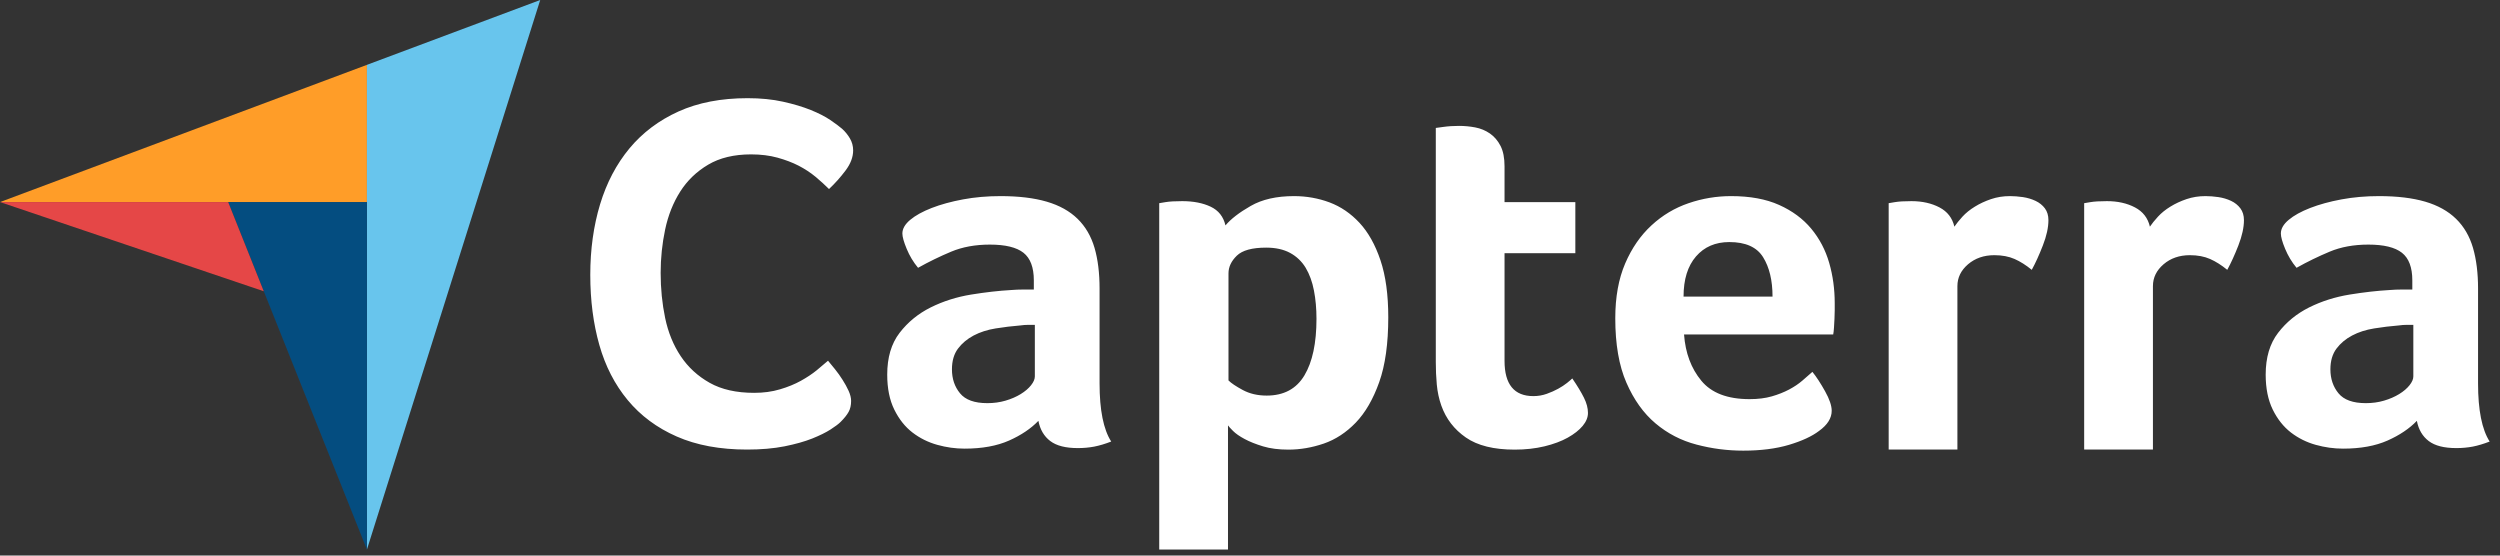 <?xml version="1.0" encoding="UTF-8"?>
<svg xmlns="http://www.w3.org/2000/svg" width="81" height="18" viewBox="0 0 81 18" fill="none">
  <rect x="0" y="0" width="81" height="18" fill="#333333" stroke="none"/>
  <g clip-path="url(#clip0_14409_2162)">
    <path fill-rule="evenodd" clip-rule="evenodd" d="M0 6.547L7.393 6.548L11.889 6.549V2.101L0 6.547Z" fill="#FF9D28"></path>
    <path fill-rule="evenodd" clip-rule="evenodd" d="M11.888 2.101V17.806L17.503 0L11.888 2.101Z" fill="#68C5ED"></path>
    <path fill-rule="evenodd" clip-rule="evenodd" d="M11.888 17.806V6.549L7.393 6.548L11.888 17.806Z" fill="#044D80"></path>
    <path fill-rule="evenodd" clip-rule="evenodd" d="M8.546 9.437L7.393 6.548L-6.10352e-05 6.547L8.546 9.437Z" fill="#E54747"></path>
    <path fill-rule="evenodd" clip-rule="evenodd" d="M78.192 10.526H77.962C77.886 10.526 77.809 10.532 77.733 10.543C77.46 10.565 77.189 10.598 76.922 10.641C76.654 10.684 76.417 10.761 76.21 10.87C76.002 10.979 75.833 11.121 75.702 11.295C75.571 11.47 75.505 11.694 75.505 11.966C75.505 12.272 75.593 12.531 75.767 12.743C75.942 12.956 76.237 13.062 76.652 13.062C76.859 13.062 77.056 13.036 77.242 12.981C77.427 12.927 77.591 12.855 77.733 12.768C77.875 12.681 77.987 12.585 78.069 12.482C78.151 12.378 78.192 12.283 78.192 12.195V10.526ZM80.289 12.424C80.289 13.286 80.414 13.914 80.665 14.306C80.469 14.382 80.286 14.437 80.117 14.47C79.947 14.502 79.77 14.518 79.584 14.518C79.191 14.518 78.893 14.443 78.691 14.29C78.489 14.137 78.361 13.919 78.306 13.635C78.066 13.886 77.749 14.099 77.356 14.274C76.963 14.448 76.483 14.536 75.915 14.536C75.62 14.536 75.325 14.495 75.03 14.413C74.735 14.331 74.467 14.198 74.227 14.014C73.987 13.829 73.79 13.581 73.637 13.271C73.485 12.961 73.408 12.583 73.408 12.138C73.408 11.583 73.542 11.132 73.81 10.784C74.077 10.436 74.413 10.162 74.817 9.96C75.221 9.759 75.658 9.621 76.128 9.544C76.597 9.468 77.029 9.419 77.422 9.397C77.553 9.386 77.681 9.381 77.807 9.381H78.159V9.083C78.159 8.664 78.047 8.366 77.823 8.19C77.599 8.013 77.236 7.925 76.734 7.925C76.264 7.925 75.846 8.001 75.481 8.154C75.115 8.307 74.757 8.481 74.408 8.677C74.254 8.492 74.132 8.288 74.039 8.064C73.946 7.84 73.9 7.674 73.9 7.565C73.9 7.412 73.984 7.265 74.154 7.123C74.323 6.981 74.555 6.853 74.85 6.738C75.145 6.624 75.483 6.531 75.865 6.46C76.248 6.389 76.652 6.354 77.078 6.354C77.668 6.354 78.167 6.414 78.577 6.534C78.986 6.654 79.319 6.839 79.576 7.09C79.833 7.341 80.015 7.655 80.125 8.031C80.234 8.407 80.289 8.847 80.289 9.348V12.424ZM69.657 7.344C69.722 7.247 69.809 7.139 69.919 7.019C70.028 6.9 70.162 6.792 70.32 6.695C70.478 6.597 70.653 6.516 70.844 6.451C71.035 6.386 71.24 6.354 71.459 6.354C71.59 6.354 71.729 6.365 71.876 6.386C72.024 6.408 72.16 6.449 72.286 6.508C72.412 6.567 72.512 6.649 72.589 6.751C72.665 6.854 72.704 6.981 72.704 7.133C72.704 7.37 72.643 7.644 72.524 7.952C72.403 8.261 72.283 8.525 72.163 8.743C71.977 8.59 71.791 8.473 71.606 8.391C71.42 8.309 71.202 8.268 70.951 8.268C70.612 8.268 70.328 8.367 70.099 8.563C69.87 8.76 69.755 8.995 69.755 9.269V14.566H67.527V6.583C67.582 6.572 67.647 6.561 67.724 6.55C67.789 6.539 67.865 6.531 67.953 6.525C68.04 6.52 68.144 6.517 68.264 6.517C68.614 6.517 68.917 6.585 69.173 6.72C69.43 6.855 69.591 7.063 69.657 7.344ZM63.322 7.344C63.388 7.247 63.475 7.139 63.584 7.019C63.694 6.9 63.827 6.792 63.986 6.695C64.144 6.597 64.319 6.516 64.51 6.451C64.701 6.386 64.906 6.354 65.124 6.354C65.255 6.354 65.395 6.365 65.542 6.386C65.689 6.408 65.826 6.449 65.951 6.508C66.077 6.567 66.178 6.649 66.255 6.751C66.331 6.854 66.369 6.981 66.369 7.133C66.369 7.37 66.309 7.644 66.189 7.952C66.069 8.261 65.949 8.525 65.829 8.743C65.643 8.59 65.457 8.473 65.272 8.391C65.086 8.309 64.868 8.268 64.616 8.268C64.278 8.268 63.994 8.367 63.764 8.563C63.535 8.76 63.42 8.995 63.42 9.269V14.566H61.193V6.583C61.247 6.572 61.313 6.561 61.389 6.55C61.455 6.539 61.531 6.531 61.619 6.525C61.706 6.52 61.81 6.517 61.93 6.517C62.279 6.517 62.582 6.585 62.839 6.72C63.096 6.855 63.257 7.063 63.322 7.344ZM57.43 9.61C57.43 9.086 57.328 8.661 57.125 8.334C56.922 8.006 56.557 7.843 56.03 7.843C55.579 7.843 55.219 7.998 54.95 8.309C54.681 8.62 54.547 9.054 54.547 9.61H57.43ZM56.684 12.932C56.958 12.932 57.199 12.902 57.407 12.842C57.615 12.782 57.801 12.708 57.966 12.621C58.13 12.534 58.273 12.438 58.394 12.334C58.514 12.231 58.623 12.135 58.722 12.048C58.854 12.211 58.99 12.422 59.133 12.678C59.276 12.934 59.347 13.144 59.347 13.308C59.347 13.548 59.21 13.766 58.937 13.962C58.708 14.137 58.383 14.287 57.963 14.413C57.542 14.538 57.048 14.601 56.48 14.601C55.966 14.601 55.462 14.536 54.965 14.404C54.468 14.274 54.025 14.044 53.638 13.717C53.25 13.39 52.936 12.951 52.696 12.4C52.455 11.849 52.335 11.154 52.335 10.313C52.335 9.626 52.442 9.035 52.655 8.538C52.868 8.042 53.152 7.63 53.507 7.303C53.861 6.975 54.263 6.736 54.711 6.583C55.158 6.43 55.617 6.354 56.087 6.354C56.699 6.354 57.217 6.449 57.643 6.64C58.069 6.831 58.416 7.087 58.684 7.409C58.951 7.731 59.145 8.099 59.265 8.514C59.385 8.928 59.445 9.365 59.445 9.823V10.052C59.445 10.139 59.442 10.232 59.437 10.33C59.431 10.428 59.426 10.524 59.421 10.616C59.415 10.709 59.407 10.783 59.396 10.837H54.563C54.607 11.437 54.793 11.936 55.122 12.334C55.45 12.733 55.971 12.932 56.684 12.932ZM46.7 13.144C46.623 12.927 46.574 12.697 46.552 12.457C46.53 12.217 46.52 11.977 46.52 11.737V4.145C46.596 4.134 46.678 4.123 46.765 4.112C46.841 4.101 46.923 4.093 47.011 4.087C47.098 4.082 47.186 4.079 47.273 4.079C47.447 4.079 47.623 4.095 47.797 4.128C47.972 4.161 48.13 4.227 48.273 4.325C48.414 4.423 48.529 4.556 48.616 4.725C48.704 4.895 48.747 5.116 48.747 5.388V6.55H51.041V8.203H48.747V11.692C48.747 12.453 49.059 12.834 49.681 12.834C49.834 12.834 49.978 12.809 50.115 12.76C50.252 12.711 50.375 12.656 50.484 12.596C50.593 12.536 50.689 12.473 50.771 12.408C50.852 12.343 50.91 12.293 50.942 12.261C51.106 12.501 51.232 12.709 51.319 12.884C51.407 13.06 51.45 13.225 51.45 13.379C51.45 13.522 51.393 13.662 51.278 13.8C51.164 13.937 51.002 14.064 50.795 14.18C50.588 14.296 50.337 14.389 50.042 14.461C49.747 14.532 49.424 14.568 49.075 14.568C48.398 14.568 47.871 14.437 47.494 14.175C47.117 13.914 46.852 13.57 46.7 13.144ZM42.654 10.33C42.654 10.003 42.627 9.697 42.572 9.414C42.518 9.13 42.428 8.885 42.304 8.677C42.179 8.47 42.01 8.309 41.799 8.194C41.587 8.08 41.329 8.023 41.025 8.023C40.569 8.023 40.251 8.11 40.072 8.285C39.893 8.459 39.803 8.65 39.803 8.857V12.326C39.89 12.414 40.045 12.517 40.267 12.637C40.49 12.757 40.748 12.817 41.041 12.817C41.595 12.817 42.002 12.599 42.263 12.163C42.524 11.726 42.654 11.115 42.654 10.33ZM39.705 7.303C39.879 7.096 40.151 6.885 40.522 6.673C40.892 6.46 41.36 6.354 41.926 6.354C42.329 6.354 42.713 6.422 43.078 6.558C43.442 6.695 43.766 6.916 44.049 7.221C44.332 7.526 44.558 7.93 44.727 8.432C44.896 8.934 44.98 9.55 44.98 10.281C44.98 11.132 44.882 11.832 44.686 12.383C44.49 12.934 44.237 13.371 43.927 13.693C43.617 14.014 43.271 14.241 42.89 14.372C42.509 14.502 42.128 14.568 41.747 14.568C41.431 14.568 41.156 14.533 40.922 14.462C40.688 14.391 40.489 14.312 40.326 14.224C40.163 14.137 40.038 14.05 39.95 13.962C39.863 13.875 39.809 13.815 39.787 13.782V17.805H37.559V6.583C37.614 6.572 37.68 6.561 37.757 6.55C37.823 6.539 37.9 6.531 37.989 6.525C38.077 6.52 38.181 6.517 38.302 6.517C38.665 6.517 38.973 6.577 39.226 6.697C39.479 6.817 39.639 7.019 39.705 7.303ZM33.529 10.526H33.3C33.224 10.526 33.147 10.532 33.071 10.543C32.798 10.565 32.527 10.598 32.26 10.641C31.992 10.684 31.754 10.761 31.547 10.87C31.34 10.979 31.17 11.121 31.039 11.295C30.908 11.47 30.843 11.694 30.843 11.966C30.843 12.272 30.93 12.531 31.105 12.743C31.279 12.956 31.574 13.062 31.989 13.062C32.197 13.062 32.393 13.036 32.579 12.981C32.765 12.927 32.929 12.855 33.071 12.768C33.212 12.681 33.325 12.585 33.406 12.482C33.488 12.378 33.529 12.283 33.529 12.195V10.526ZM35.626 12.424C35.626 13.286 35.752 13.914 36.003 14.306C35.806 14.382 35.623 14.437 35.454 14.47C35.285 14.502 35.107 14.518 34.922 14.518C34.529 14.518 34.231 14.443 34.029 14.29C33.827 14.137 33.699 13.919 33.644 13.635C33.403 13.886 33.087 14.099 32.694 14.274C32.301 14.448 31.82 14.536 31.252 14.536C30.957 14.536 30.662 14.495 30.368 14.413C30.073 14.331 29.805 14.198 29.565 14.014C29.324 13.829 29.128 13.581 28.975 13.271C28.822 12.961 28.746 12.583 28.746 12.138C28.746 11.583 28.879 11.132 29.147 10.784C29.415 10.436 29.75 10.162 30.155 9.96C30.559 9.759 30.995 9.621 31.465 9.544C31.935 9.468 32.366 9.419 32.76 9.397C32.891 9.386 33.019 9.381 33.144 9.381H33.496V9.083C33.496 8.664 33.384 8.366 33.161 8.19C32.937 8.013 32.574 7.925 32.071 7.925C31.602 7.925 31.184 8.001 30.818 8.154C30.452 8.307 30.095 8.481 29.745 8.677C29.592 8.492 29.469 8.288 29.377 8.064C29.284 7.84 29.237 7.674 29.237 7.565C29.237 7.412 29.322 7.265 29.491 7.123C29.66 6.981 29.893 6.853 30.187 6.738C30.482 6.624 30.821 6.531 31.203 6.46C31.585 6.389 31.989 6.354 32.416 6.354C33.005 6.354 33.505 6.414 33.914 6.534C34.324 6.654 34.657 6.839 34.914 7.09C35.17 7.341 35.353 7.655 35.463 8.031C35.572 8.407 35.626 8.847 35.626 9.348V12.424ZM27.234 13.672C27.169 13.737 27.061 13.818 26.909 13.916C26.757 14.013 26.558 14.111 26.314 14.209C26.07 14.306 25.771 14.39 25.419 14.461C25.066 14.531 24.662 14.566 24.206 14.566C23.326 14.566 22.567 14.425 21.926 14.143C21.285 13.862 20.756 13.468 20.338 12.964C19.92 12.46 19.613 11.864 19.418 11.175C19.223 10.487 19.125 9.73 19.125 8.906C19.125 8.082 19.231 7.32 19.442 6.621C19.654 5.922 19.972 5.317 20.395 4.807C20.819 4.298 21.348 3.899 21.983 3.612C22.618 3.325 23.364 3.181 24.222 3.181C24.645 3.181 25.028 3.219 25.37 3.295C25.712 3.371 26.01 3.46 26.266 3.563C26.521 3.666 26.732 3.774 26.901 3.888C27.069 4.002 27.196 4.097 27.284 4.173C27.381 4.26 27.465 4.363 27.536 4.482C27.606 4.601 27.642 4.732 27.642 4.872C27.642 5.089 27.56 5.306 27.397 5.523C27.235 5.74 27.055 5.941 26.86 6.125C26.73 5.995 26.583 5.862 26.421 5.726C26.258 5.591 26.075 5.472 25.875 5.368C25.674 5.265 25.446 5.179 25.191 5.108C24.936 5.038 24.651 5.002 24.336 5.002C23.782 5.002 23.318 5.114 22.944 5.336C22.569 5.558 22.268 5.848 22.04 6.206C21.812 6.564 21.649 6.973 21.551 7.434C21.454 7.895 21.405 8.364 21.405 8.841C21.405 9.351 21.454 9.839 21.551 10.305C21.649 10.771 21.817 11.183 22.056 11.541C22.295 11.899 22.607 12.186 22.993 12.403C23.378 12.62 23.858 12.728 24.434 12.728C24.738 12.728 25.017 12.691 25.272 12.614C25.527 12.539 25.753 12.446 25.948 12.338C26.143 12.23 26.314 12.116 26.461 11.997C26.607 11.877 26.73 11.774 26.828 11.687C26.892 11.763 26.968 11.856 27.055 11.964C27.143 12.073 27.224 12.187 27.299 12.306C27.375 12.425 27.441 12.544 27.495 12.663C27.549 12.783 27.576 12.891 27.576 12.989C27.576 13.13 27.549 13.249 27.495 13.346C27.441 13.444 27.354 13.553 27.234 13.672Z" fill="white"></path>
  </g>
  <defs>
    <clipPath id="clip0_14409_2162">
      <rect width="80.69" height="18" fill="white"></rect>
    </clipPath>
  </defs>
</svg>
